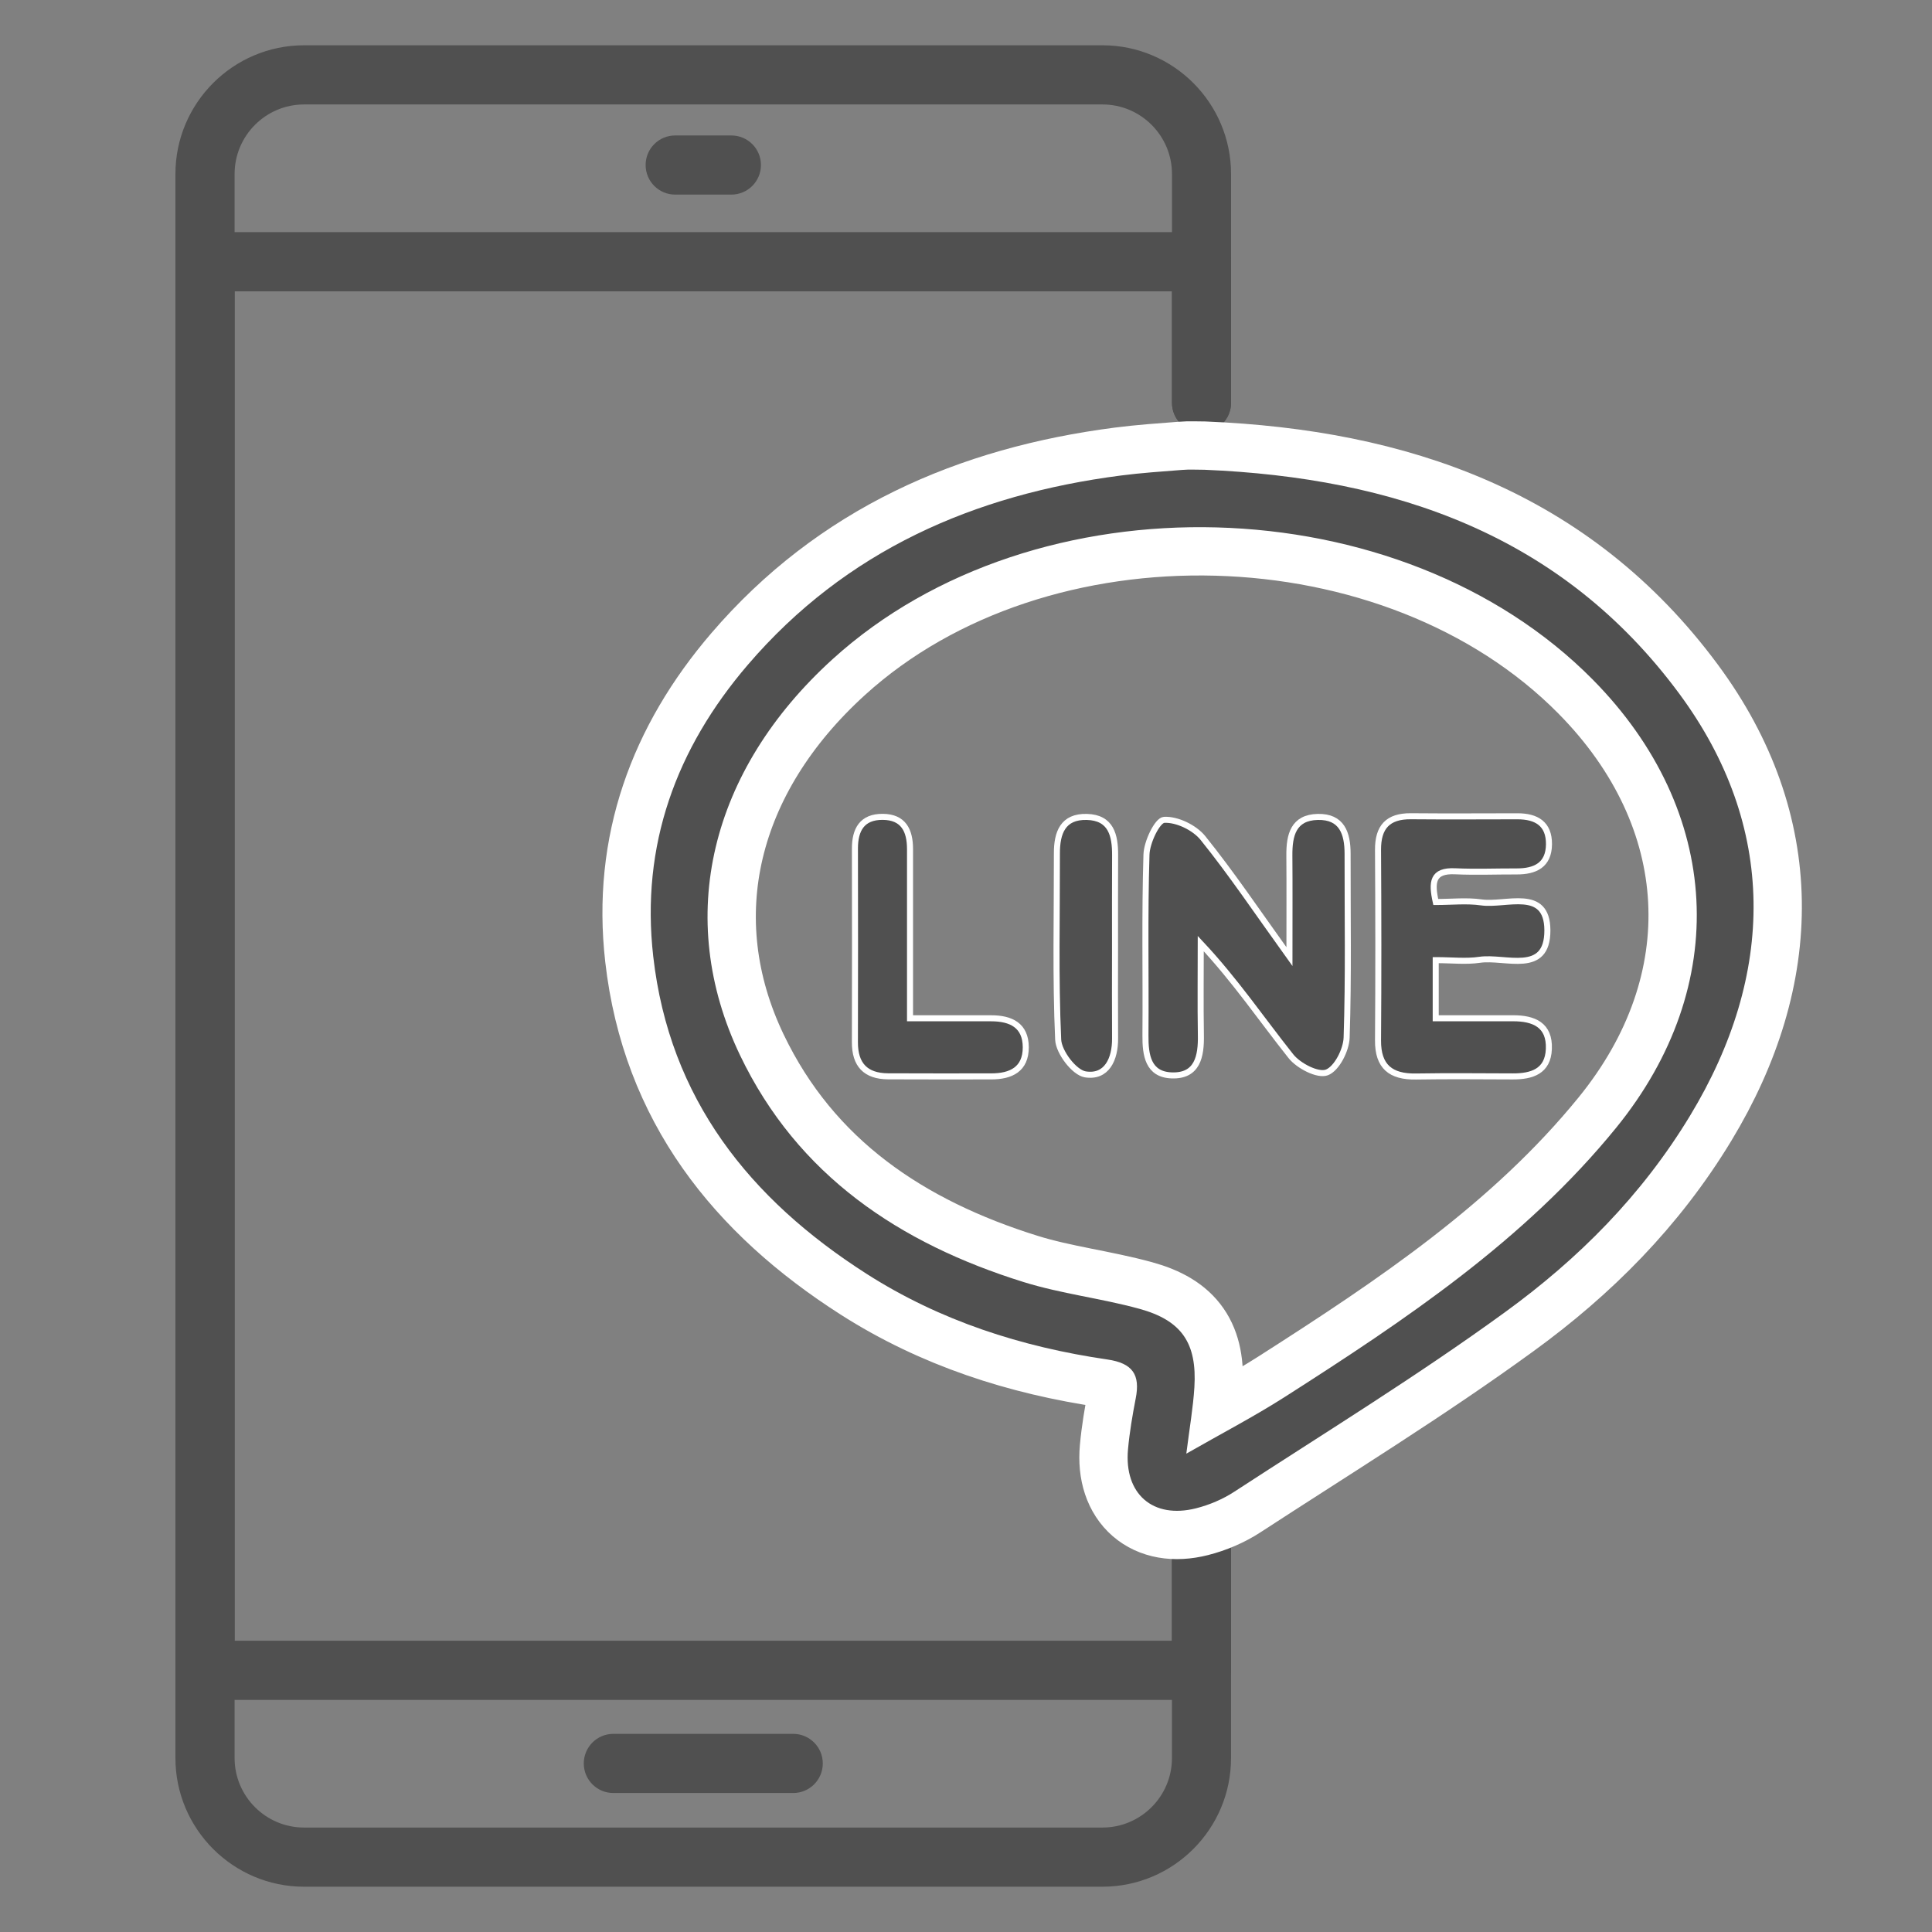 <?xml version="1.0" encoding="utf-8"?>
<!-- Generator: Adobe Illustrator 16.0.0, SVG Export Plug-In . SVG Version: 6.00 Build 0)  -->
<!DOCTYPE svg PUBLIC "-//W3C//DTD SVG 1.1//EN" "http://www.w3.org/Graphics/SVG/1.1/DTD/svg11.dtd">
<svg version="1.1" id="圖層_1" xmlns="http://www.w3.org/2000/svg" xmlns:xlink="http://www.w3.org/1999/xlink" x="0px" y="0px"
	 width="80px" height="80px" viewBox="0 0 80 80" enable-background="new 0 0 80 80" xml:space="preserve">
<rect x="0" y="0" width="80" height="80" fill="#808080" stroke="none"/>
<g>
	<g>
		<path fill="#505050" stroke="#505050" stroke-width="0.25" stroke-miterlimit="10" d="M45.648,78H12.593
			c-2.869,0-5.204-2.334-5.204-5.203V7.204C7.389,4.334,9.724,2,12.593,2h33.055c2.869,0,5.202,2.334,5.202,5.204v9.474
			c0,0.608-0.489,1.1-1.096,1.1c-0.611,0-1.1-0.492-1.1-1.1V7.204c0-1.655-1.346-3.004-3.005-3.004H12.593
			c-1.657,0-3.004,1.349-3.004,3.004v65.593c0,1.655,1.347,3.003,3.004,3.003h33.055c1.66,0,3.005-1.348,3.005-3.003V56.931
			c0-0.607,0.489-1.099,1.1-1.099c0.607,0,1.096,0.492,1.096,1.099v15.867C50.85,75.666,48.517,78,45.648,78z"/>
		<path fill="#505050" stroke="#505050" stroke-width="0.25" stroke-miterlimit="10" d="M49.753,70.264H8.489
			c-0.608,0-1.1-0.494-1.1-1.101V10.837c0-0.606,0.492-1.099,1.1-1.099h41.265c0.607,0,1.096,0.493,1.096,1.099v5.841
			c0,0.608-0.489,1.1-1.096,1.1c-0.611,0-1.1-0.492-1.1-1.1v-4.739H9.589v56.124h39.064V56.931c0-0.606,0.489-1.098,1.1-1.098
			c0.607,0,1.096,0.492,1.096,1.098v12.232C50.85,69.771,50.36,70.264,49.753,70.264z"/>
		<path fill="#505050" stroke="#505050" stroke-width="0.25" stroke-miterlimit="10" d="M30.282,7.933h-2.323
			c-0.609,0-1.1-0.492-1.1-1.101c0-0.607,0.491-1.098,1.1-1.098h2.323c0.611,0,1.102,0.491,1.102,1.098
			C31.384,7.441,30.893,7.933,30.282,7.933z"/>
		<path fill="#505050" stroke="#505050" stroke-width="0.25" stroke-miterlimit="10" d="M32.845,74.12h-7.447
			c-0.608,0-1.1-0.492-1.1-1.099c0-0.609,0.492-1.101,1.1-1.101h7.447c0.606,0,1.1,0.492,1.1,1.101
			C33.945,73.628,33.451,74.12,32.845,74.12z"/>
	</g>
	<g>
		<path fill-rule="evenodd" clip-rule="evenodd" fill="#505050" stroke="#FFFFFF" stroke-width="4" stroke-miterlimit="10" d="
			M49.877,19.452c7.853,0.328,14.792,2.688,19.657,9.271c4.063,5.499,3.99,11.627,0.447,17.477c-2.005,3.31-4.625,5.929-7.659,8.133
			c-3.624,2.636-7.455,4.987-11.214,7.437c-0.475,0.31-1.029,0.545-1.581,0.685c-1.79,0.452-2.986-0.595-2.819-2.439
			c0.064-0.707,0.184-1.411,0.319-2.108c0.194-0.982-0.121-1.462-1.175-1.615c-3.553-0.518-6.929-1.603-9.97-3.547
			c-4.84-3.094-8.163-7.247-8.833-13.143c-0.524-4.606,0.953-8.616,3.917-12.075c4.054-4.729,9.372-7.053,15.448-7.838
			c0.838-0.108,1.685-0.166,2.527-0.231C49.25,19.432,49.564,19.452,49.877,19.452z M49.123,60.193
			c1.466-0.839,2.799-1.533,4.063-2.339c4.998-3.195,9.936-6.486,13.731-11.15c4.796-5.892,4.393-13.135-0.958-18.557
			c-7.962-8.063-23.089-8.474-31.481-0.854c-5.08,4.611-6.56,10.707-3.834,16.403c2.385,4.983,6.616,7.793,11.735,9.389
			c1.563,0.487,3.215,0.675,4.798,1.109c1.764,0.484,2.391,1.429,2.28,3.25C49.405,58.28,49.259,59.112,49.123,60.193z"/>
		<g>
			<path fill-rule="evenodd" clip-rule="evenodd" fill="#505050" d="M49.877,19.452c7.853,0.328,14.792,2.688,19.657,9.271
				c4.063,5.499,3.99,11.627,0.447,17.477c-2.005,3.31-4.625,5.929-7.659,8.133c-3.624,2.636-7.455,4.987-11.214,7.437
				c-0.475,0.31-1.029,0.545-1.581,0.685c-1.79,0.452-2.986-0.595-2.819-2.439c0.064-0.707,0.184-1.411,0.319-2.108
				c0.194-0.982-0.121-1.462-1.175-1.615c-3.553-0.518-6.929-1.603-9.97-3.547c-4.84-3.094-8.163-7.247-8.833-13.143
				c-0.524-4.606,0.953-8.616,3.917-12.075c4.054-4.729,9.372-7.053,15.448-7.838c0.838-0.108,1.685-0.166,2.527-0.231
				C49.25,19.432,49.564,19.452,49.877,19.452z M49.123,60.193c1.466-0.839,2.799-1.533,4.063-2.339
				c4.998-3.195,9.936-6.486,13.731-11.15c4.796-5.892,4.393-13.135-0.958-18.557c-7.962-8.063-23.089-8.474-31.481-0.854
				c-5.08,4.611-6.56,10.707-3.834,16.403c2.385,4.983,6.616,7.793,11.735,9.389c1.563,0.487,3.215,0.675,4.798,1.109
				c1.764,0.484,2.391,1.429,2.28,3.25C49.405,58.28,49.259,59.112,49.123,60.193z"/>
			<path fill-rule="evenodd" clip-rule="evenodd" fill="#505050" stroke="#FFFFFF" stroke-width="0.25" stroke-miterlimit="10" d="
				M53.393,39.612c0-1.66,0.007-2.926-0.003-4.195c-0.006-0.835,0.164-1.566,1.174-1.59c1.005-0.023,1.237,0.679,1.237,1.528
				c-0.004,2.537,0.044,5.076-0.04,7.61c-0.016,0.516-0.413,1.292-0.822,1.443c-0.373,0.138-1.166-0.272-1.484-0.671
				c-1.212-1.523-2.303-3.138-3.734-4.664c0,1.261-0.016,2.522,0.005,3.782c0.017,0.885-0.139,1.713-1.209,1.675
				c-0.977-0.035-1.094-0.838-1.086-1.665c0.019-2.493-0.036-4.987,0.042-7.477c0.014-0.517,0.449-1.424,0.731-1.44
				c0.53-0.031,1.26,0.321,1.608,0.754C50.996,36.172,52.052,37.746,53.393,39.612z"/>
			<path fill-rule="evenodd" clip-rule="evenodd" fill="#505050" stroke="#FFFFFF" stroke-width="0.25" stroke-miterlimit="10" d="
				M59.452,37.35c0.656,0,1.282-0.07,1.886,0.016c1.022,0.146,2.729-0.633,2.736,1.155c0.006,1.878-1.749,1.065-2.804,1.222
				c-0.561,0.083-1.147,0.014-1.82,0.014c0,0.803,0,1.528,0,2.408c1.084,0,2.141,0.002,3.197-0.001
				c0.868-0.003,1.528,0.277,1.488,1.274c-0.037,0.926-0.703,1.137-1.497,1.134c-1.335-0.004-2.673-0.018-4.009,0.004
				c-1.038,0.016-1.577-0.406-1.568-1.499c0.019-2.628,0.016-5.256,0-7.885c-0.006-0.946,0.408-1.401,1.361-1.393
				c1.472,0.013,2.94,0.004,4.413,0.002c0.782-0.001,1.312,0.307,1.305,1.159c-0.009,0.862-0.573,1.126-1.341,1.124
				c-0.846-0.003-1.695,0.033-2.539-0.006C59.307,36.032,59.271,36.531,59.452,37.35z"/>
			<path fill-rule="evenodd" clip-rule="evenodd" fill="#505050" stroke="#FFFFFF" stroke-width="0.25" stroke-miterlimit="10" d="
				M37.682,42.165c1.236,0,2.298,0,3.36,0c0.813,0,1.43,0.286,1.433,1.2c0.001,0.913-0.612,1.206-1.428,1.206
				c-1.424,0-2.85,0.005-4.275-0.003c-0.928-0.006-1.377-0.479-1.372-1.415c0.009-2.672,0.004-5.345,0.001-8.017
				c-0.001-0.781,0.294-1.317,1.149-1.312c0.862,0.004,1.132,0.566,1.132,1.334C37.682,37.422,37.682,39.688,37.682,42.165z"/>
			<path fill-rule="evenodd" clip-rule="evenodd" fill="#505050" stroke="#FFFFFF" stroke-width="0.25" stroke-miterlimit="10" d="
				M46.171,39.271c0,1.242-0.007,2.482,0.002,3.724c0.007,0.869-0.35,1.634-1.234,1.492c-0.456-0.074-1.098-0.917-1.122-1.436
				c-0.116-2.566-0.049-5.14-0.053-7.711c-0.003-0.855,0.244-1.539,1.24-1.513c1.005,0.026,1.174,0.76,1.17,1.588
				C46.167,36.7,46.171,37.986,46.171,39.271z"/>
		</g>
	</g>
</g>
</svg>
